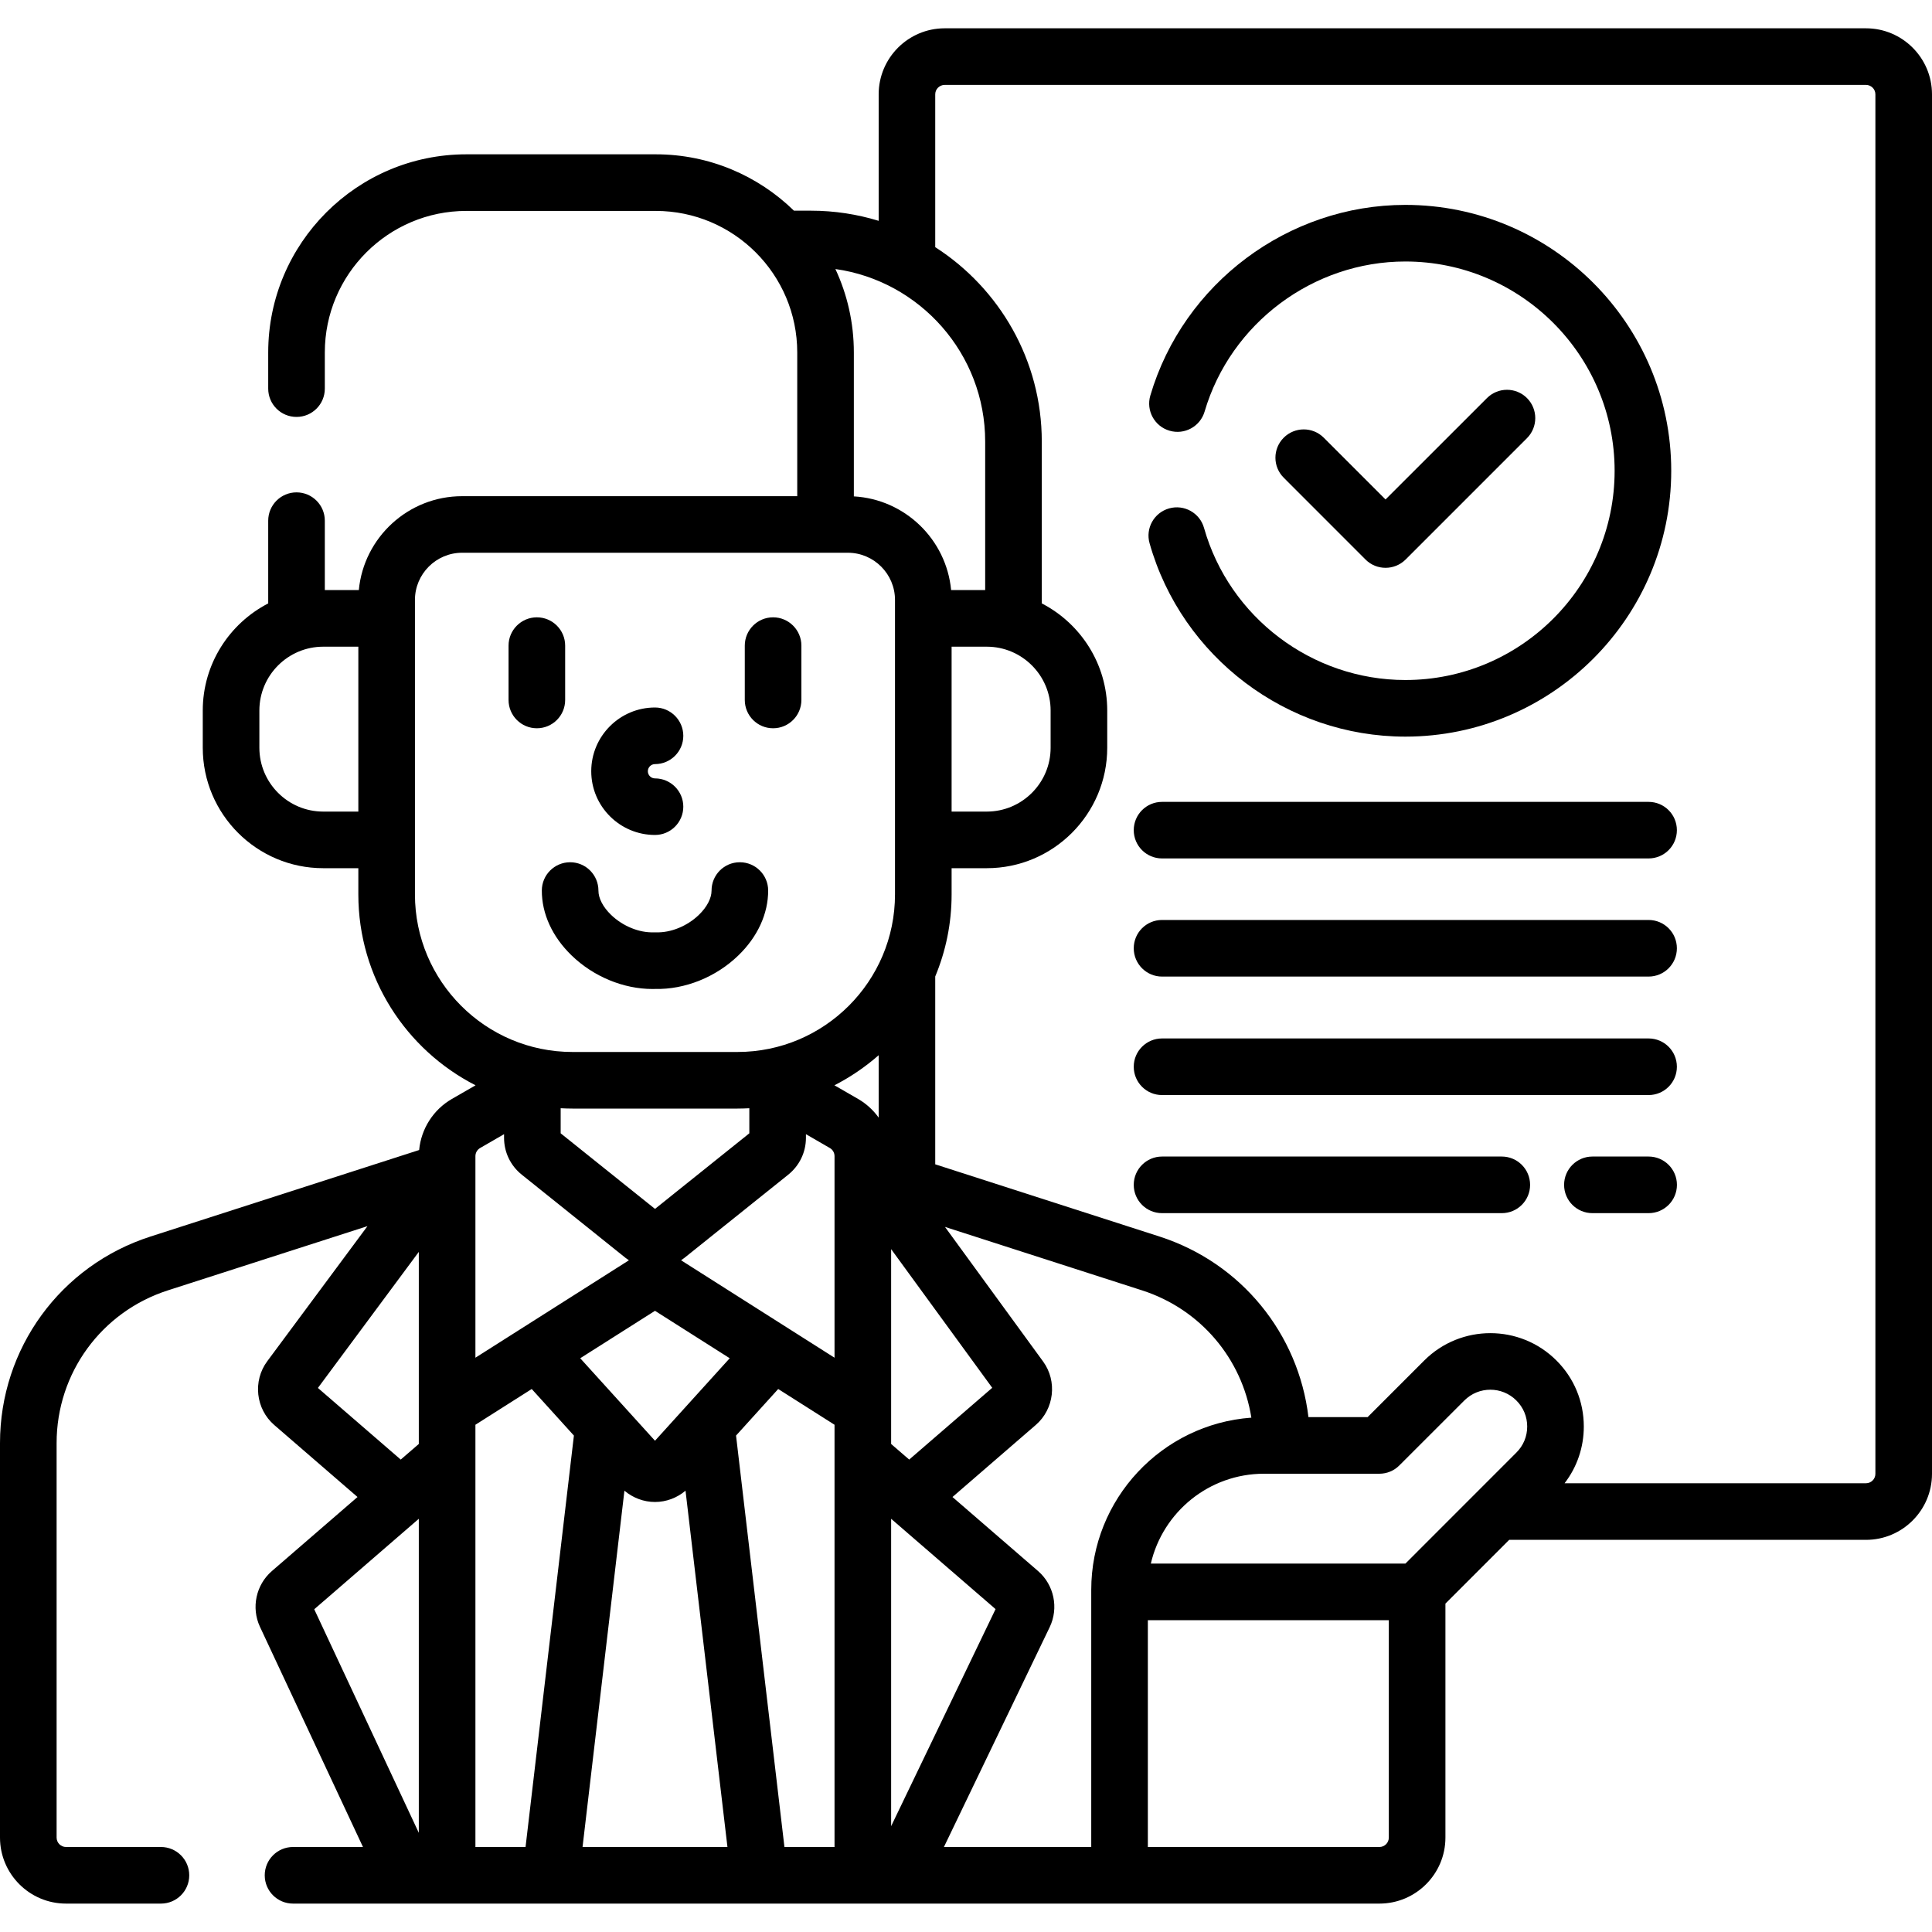 <svg class="icon-40" xmlns="http://www.w3.org/2000/svg" width="40" height="40" viewBox="0 0 40 40" fill="none">
                      <g clip-path="url(#clip0_9088_5407)">
                        <path d="M34.132 16.602H24.059C23.735 16.602 23.473 16.864 23.473 17.188C23.473 17.511 23.735 17.773 24.059 17.773H34.132C34.456 17.773 34.718 17.511 34.718 17.188C34.718 16.864 34.456 16.602 34.132 16.602Z" fill="CurrentColor"/>
                        <path d="M34.132 19.047H24.059C23.735 19.047 23.473 19.309 23.473 19.633C23.473 19.956 23.735 20.219 24.059 20.219H34.132C34.456 20.219 34.718 19.956 34.718 19.633C34.718 19.309 34.456 19.047 34.132 19.047Z" fill="CurrentColor"/>
                        <path d="M34.132 21.5H24.059C23.735 21.5 23.473 21.762 23.473 22.086C23.473 22.41 23.735 22.672 24.059 22.672H34.132C34.456 22.672 34.718 22.41 34.718 22.086C34.718 21.762 34.456 21.5 34.132 21.5Z" fill="CurrentColor"/>
                        <path d="M31.093 23.945H24.059C23.735 23.945 23.473 24.208 23.473 24.531C23.473 24.855 23.735 25.117 24.059 25.117H31.093C31.417 25.117 31.679 24.855 31.679 24.531C31.679 24.208 31.417 23.945 31.093 23.945Z" fill="CurrentColor"/>
                        <path d="M11.701 14.492V13.367C11.701 13.044 11.439 12.781 11.115 12.781C10.792 12.781 10.529 13.044 10.529 13.367V14.492C10.529 14.816 10.792 15.078 11.115 15.078C11.439 15.078 11.701 14.816 11.701 14.492Z" fill="CurrentColor"/>
                        <path d="M16.006 15.078C16.329 15.078 16.592 14.816 16.592 14.492V13.367C16.592 13.044 16.329 12.781 16.006 12.781C15.682 12.781 15.42 13.044 15.42 13.367V14.492C15.42 14.816 15.682 15.078 16.006 15.078Z" fill="CurrentColor"/>
                        <path d="M13.561 17.287C13.884 17.287 14.147 17.025 14.147 16.701C14.147 16.378 13.884 16.116 13.561 16.116C13.479 16.116 13.413 16.049 13.413 15.968C13.413 15.887 13.479 15.82 13.561 15.82C13.884 15.82 14.147 15.558 14.147 15.234C14.147 14.911 13.884 14.648 13.561 14.648C12.833 14.648 12.241 15.24 12.241 15.968C12.241 16.695 12.833 17.287 13.561 17.287Z" fill="CurrentColor"/>
                        <path d="M13.561 20.475C14.177 20.49 14.822 20.232 15.287 19.781C15.686 19.395 15.905 18.917 15.904 18.436C15.903 18.113 15.64 17.852 15.318 17.852C15.317 17.852 15.316 17.852 15.316 17.852C14.992 17.852 14.731 18.116 14.732 18.439C14.732 18.596 14.637 18.779 14.471 18.94C14.229 19.174 13.888 19.314 13.581 19.303C13.567 19.303 13.554 19.303 13.541 19.303C13.233 19.315 12.892 19.174 12.65 18.94C12.484 18.779 12.389 18.596 12.39 18.439C12.39 18.116 12.129 17.852 11.805 17.852C11.805 17.852 11.804 17.852 11.804 17.852C11.481 17.852 11.219 18.113 11.218 18.436C11.216 18.917 11.435 19.395 11.834 19.781C12.286 20.219 12.907 20.476 13.509 20.476C13.526 20.476 13.544 20.475 13.561 20.475Z" fill="CurrentColor"/>
                        <path d="M24.928 10.93C24.84 10.618 24.516 10.438 24.205 10.526C23.893 10.614 23.712 10.938 23.801 11.249C24.468 13.605 26.646 15.251 29.096 15.251C32.131 15.251 34.601 12.782 34.601 9.747C34.601 6.711 32.131 4.242 29.096 4.242C26.672 4.242 24.501 5.865 23.816 8.19C23.725 8.5 23.902 8.826 24.213 8.917C24.523 9.009 24.849 8.831 24.94 8.521C25.479 6.691 27.188 5.414 29.096 5.414C31.485 5.414 33.429 7.358 33.429 9.747C33.429 12.136 31.485 14.079 29.096 14.079C27.167 14.079 25.453 12.784 24.928 10.93Z" fill="CurrentColor"/>
                        <path d="M28.686 11.756C28.836 11.756 28.986 11.699 29.101 11.585L31.615 9.071C31.843 8.842 31.843 8.471 31.615 8.242C31.386 8.013 31.015 8.013 30.786 8.242L28.686 10.341L27.407 9.062C27.178 8.833 26.807 8.833 26.578 9.062C26.349 9.291 26.349 9.662 26.578 9.89L28.272 11.585C28.386 11.699 28.536 11.756 28.686 11.756Z" fill="CurrentColor"/>
                        <path d="M38.633 0.586H19.559C18.805 0.586 18.192 1.199 18.192 1.953V4.572C17.748 4.436 17.277 4.362 16.79 4.362H16.438C15.699 3.641 14.689 3.195 13.577 3.195H9.655C7.393 3.195 5.553 5.035 5.553 7.297V8.046C5.553 8.37 5.815 8.632 6.139 8.632C6.463 8.632 6.725 8.37 6.725 8.046V7.297C6.725 5.681 8.039 4.367 9.655 4.367H13.577C15.192 4.367 16.506 5.681 16.506 7.297V10.273H9.568C8.452 10.273 7.532 11.128 7.429 12.217H6.725V10.78C6.725 10.457 6.463 10.194 6.139 10.194C5.815 10.194 5.553 10.457 5.553 10.78V12.493C4.749 12.908 4.198 13.746 4.198 14.711V15.481C4.198 16.857 5.317 17.975 6.692 17.975H7.419V18.518C7.419 20.241 8.407 21.736 9.846 22.47L9.355 22.753C8.97 22.975 8.719 23.372 8.678 23.81L3.116 25.601C1.252 26.2 0 27.919 0 29.877V38.045C0 38.799 0.613 39.412 1.367 39.412H3.332C3.656 39.412 3.918 39.15 3.918 38.826C3.918 38.503 3.656 38.24 3.332 38.24H1.367C1.26 38.24 1.172 38.153 1.172 38.045V29.877C1.172 28.43 2.097 27.16 3.475 26.716L7.608 25.386L5.533 28.183C5.23 28.591 5.294 29.171 5.678 29.503L7.402 30.994L5.628 32.528C5.299 32.813 5.198 33.287 5.382 33.681L7.515 38.24H6.067C5.743 38.24 5.481 38.503 5.481 38.826C5.481 39.15 5.743 39.412 6.067 39.412H28.559C29.313 39.412 29.926 38.799 29.926 38.045V33.201L31.246 31.881H38.633C39.387 31.881 40 31.268 40 30.514V1.953C40 1.199 39.387 0.586 38.633 0.586ZM7.419 16.803H6.692C5.963 16.803 5.37 16.21 5.37 15.481V14.711C5.37 13.982 5.963 13.389 6.692 13.389H7.419V16.803ZM8.671 37.947L6.506 33.318L8.671 31.445V37.947ZM8.671 29.896L8.297 30.219L6.582 28.736L8.671 25.919V29.896ZM20.397 9.141V12.217H19.692C19.593 11.168 18.737 10.337 17.678 10.277V7.297C17.678 6.68 17.541 6.095 17.296 5.57C19.046 5.817 20.397 7.324 20.397 9.141ZM20.43 13.389C21.159 13.389 21.752 13.982 21.752 14.711V15.481C21.752 16.21 21.159 16.803 20.43 16.803H19.702V13.389H20.43ZM8.591 18.518V12.421C8.591 11.883 9.029 11.444 9.568 11.444H17.554C18.092 11.444 18.53 11.883 18.53 12.421V18.518C18.53 20.317 17.067 21.78 15.269 21.78H11.852C10.054 21.78 8.591 20.317 8.591 18.518ZM20.543 28.733L18.824 30.219L18.45 29.896V25.862L20.543 28.733ZM15.514 22.945V23.464L13.561 25.029L11.608 23.464V22.945C11.689 22.949 11.77 22.952 11.852 22.952H15.269C15.351 22.952 15.433 22.949 15.514 22.945ZM9.843 23.937C9.843 23.867 9.881 23.802 9.941 23.768L10.436 23.482V23.558C10.436 23.855 10.569 24.133 10.802 24.32L12.95 26.042C12.973 26.06 12.997 26.077 13.021 26.093L9.843 28.11V23.937ZM10.881 38.24H9.843V29.498L11.009 28.758L11.882 29.722L10.881 38.24ZM12.061 38.24L12.928 30.863C13.104 31.012 13.328 31.097 13.561 31.097C13.793 31.097 14.018 31.012 14.193 30.863L15.061 38.24H12.061ZM13.561 29.829L12.013 28.121L13.561 27.139L15.108 28.121L13.561 29.829ZM17.278 38.24H16.241L15.239 29.722L16.112 28.758L17.278 29.498V38.24ZM17.278 28.11L14.101 26.093C14.125 26.077 14.149 26.06 14.171 26.042L16.32 24.32C16.552 24.133 16.686 23.856 16.686 23.558V23.482L17.18 23.768C17.241 23.802 17.278 23.867 17.278 23.937L17.278 28.11ZM18.192 23.139C18.08 22.984 17.937 22.851 17.767 22.753L17.276 22.47C17.607 22.3 17.915 22.09 18.192 21.847V23.139ZM18.45 31.445L20.612 33.315L18.45 37.809V31.445ZM22.593 32.917V38.24H19.543L21.733 33.688C21.923 33.292 21.824 32.814 21.491 32.526L19.72 30.994L21.445 29.502C21.827 29.172 21.893 28.595 21.596 28.188L19.565 25.402L23.646 26.716C24.854 27.105 25.714 28.129 25.908 29.351C24.058 29.485 22.593 31.033 22.593 32.917ZM28.754 38.045C28.754 38.153 28.667 38.24 28.559 38.24H23.765V33.544H28.754V38.045ZM31.395 30.074L29.098 32.372H23.827C24.074 31.308 25.03 30.512 26.169 30.512H28.558C28.713 30.512 28.862 30.451 28.972 30.34L30.317 28.996C30.614 28.698 31.098 28.698 31.395 28.996C31.54 29.14 31.619 29.331 31.619 29.535C31.619 29.739 31.54 29.93 31.395 30.074ZM38.828 30.514C38.828 30.622 38.74 30.709 38.633 30.709H32.393C32.651 30.374 32.791 29.965 32.791 29.535C32.791 29.018 32.59 28.532 32.224 28.167C31.47 27.413 30.243 27.413 29.488 28.167L28.315 29.34H27.09C26.884 27.611 25.697 26.145 24.006 25.601L19.363 24.106V20.217C19.581 19.693 19.702 19.12 19.702 18.518V17.975H20.43C21.805 17.975 22.924 16.857 22.924 15.481V14.711C22.924 13.746 22.372 12.908 21.569 12.493V9.141C21.569 7.453 20.688 5.968 19.363 5.117V1.953C19.363 1.845 19.451 1.758 19.559 1.758H38.633C38.74 1.758 38.828 1.845 38.828 1.953V30.514Z" fill="CurrentColor"/>
                        <path d="M34.133 23.945H32.969C32.645 23.945 32.383 24.208 32.383 24.531C32.383 24.855 32.645 25.117 32.969 25.117H34.133C34.456 25.117 34.719 24.855 34.719 24.531C34.719 24.208 34.456 23.945 34.133 23.945Z" fill="CurrentColor"/>
                      </g>
                      <defs>
                        <clipPath id="clip0_9088_5407">
                          <rect width="40" height="40" fill="CurrentColor"/>
                        </clipPath>
                      </defs>
                    </svg>